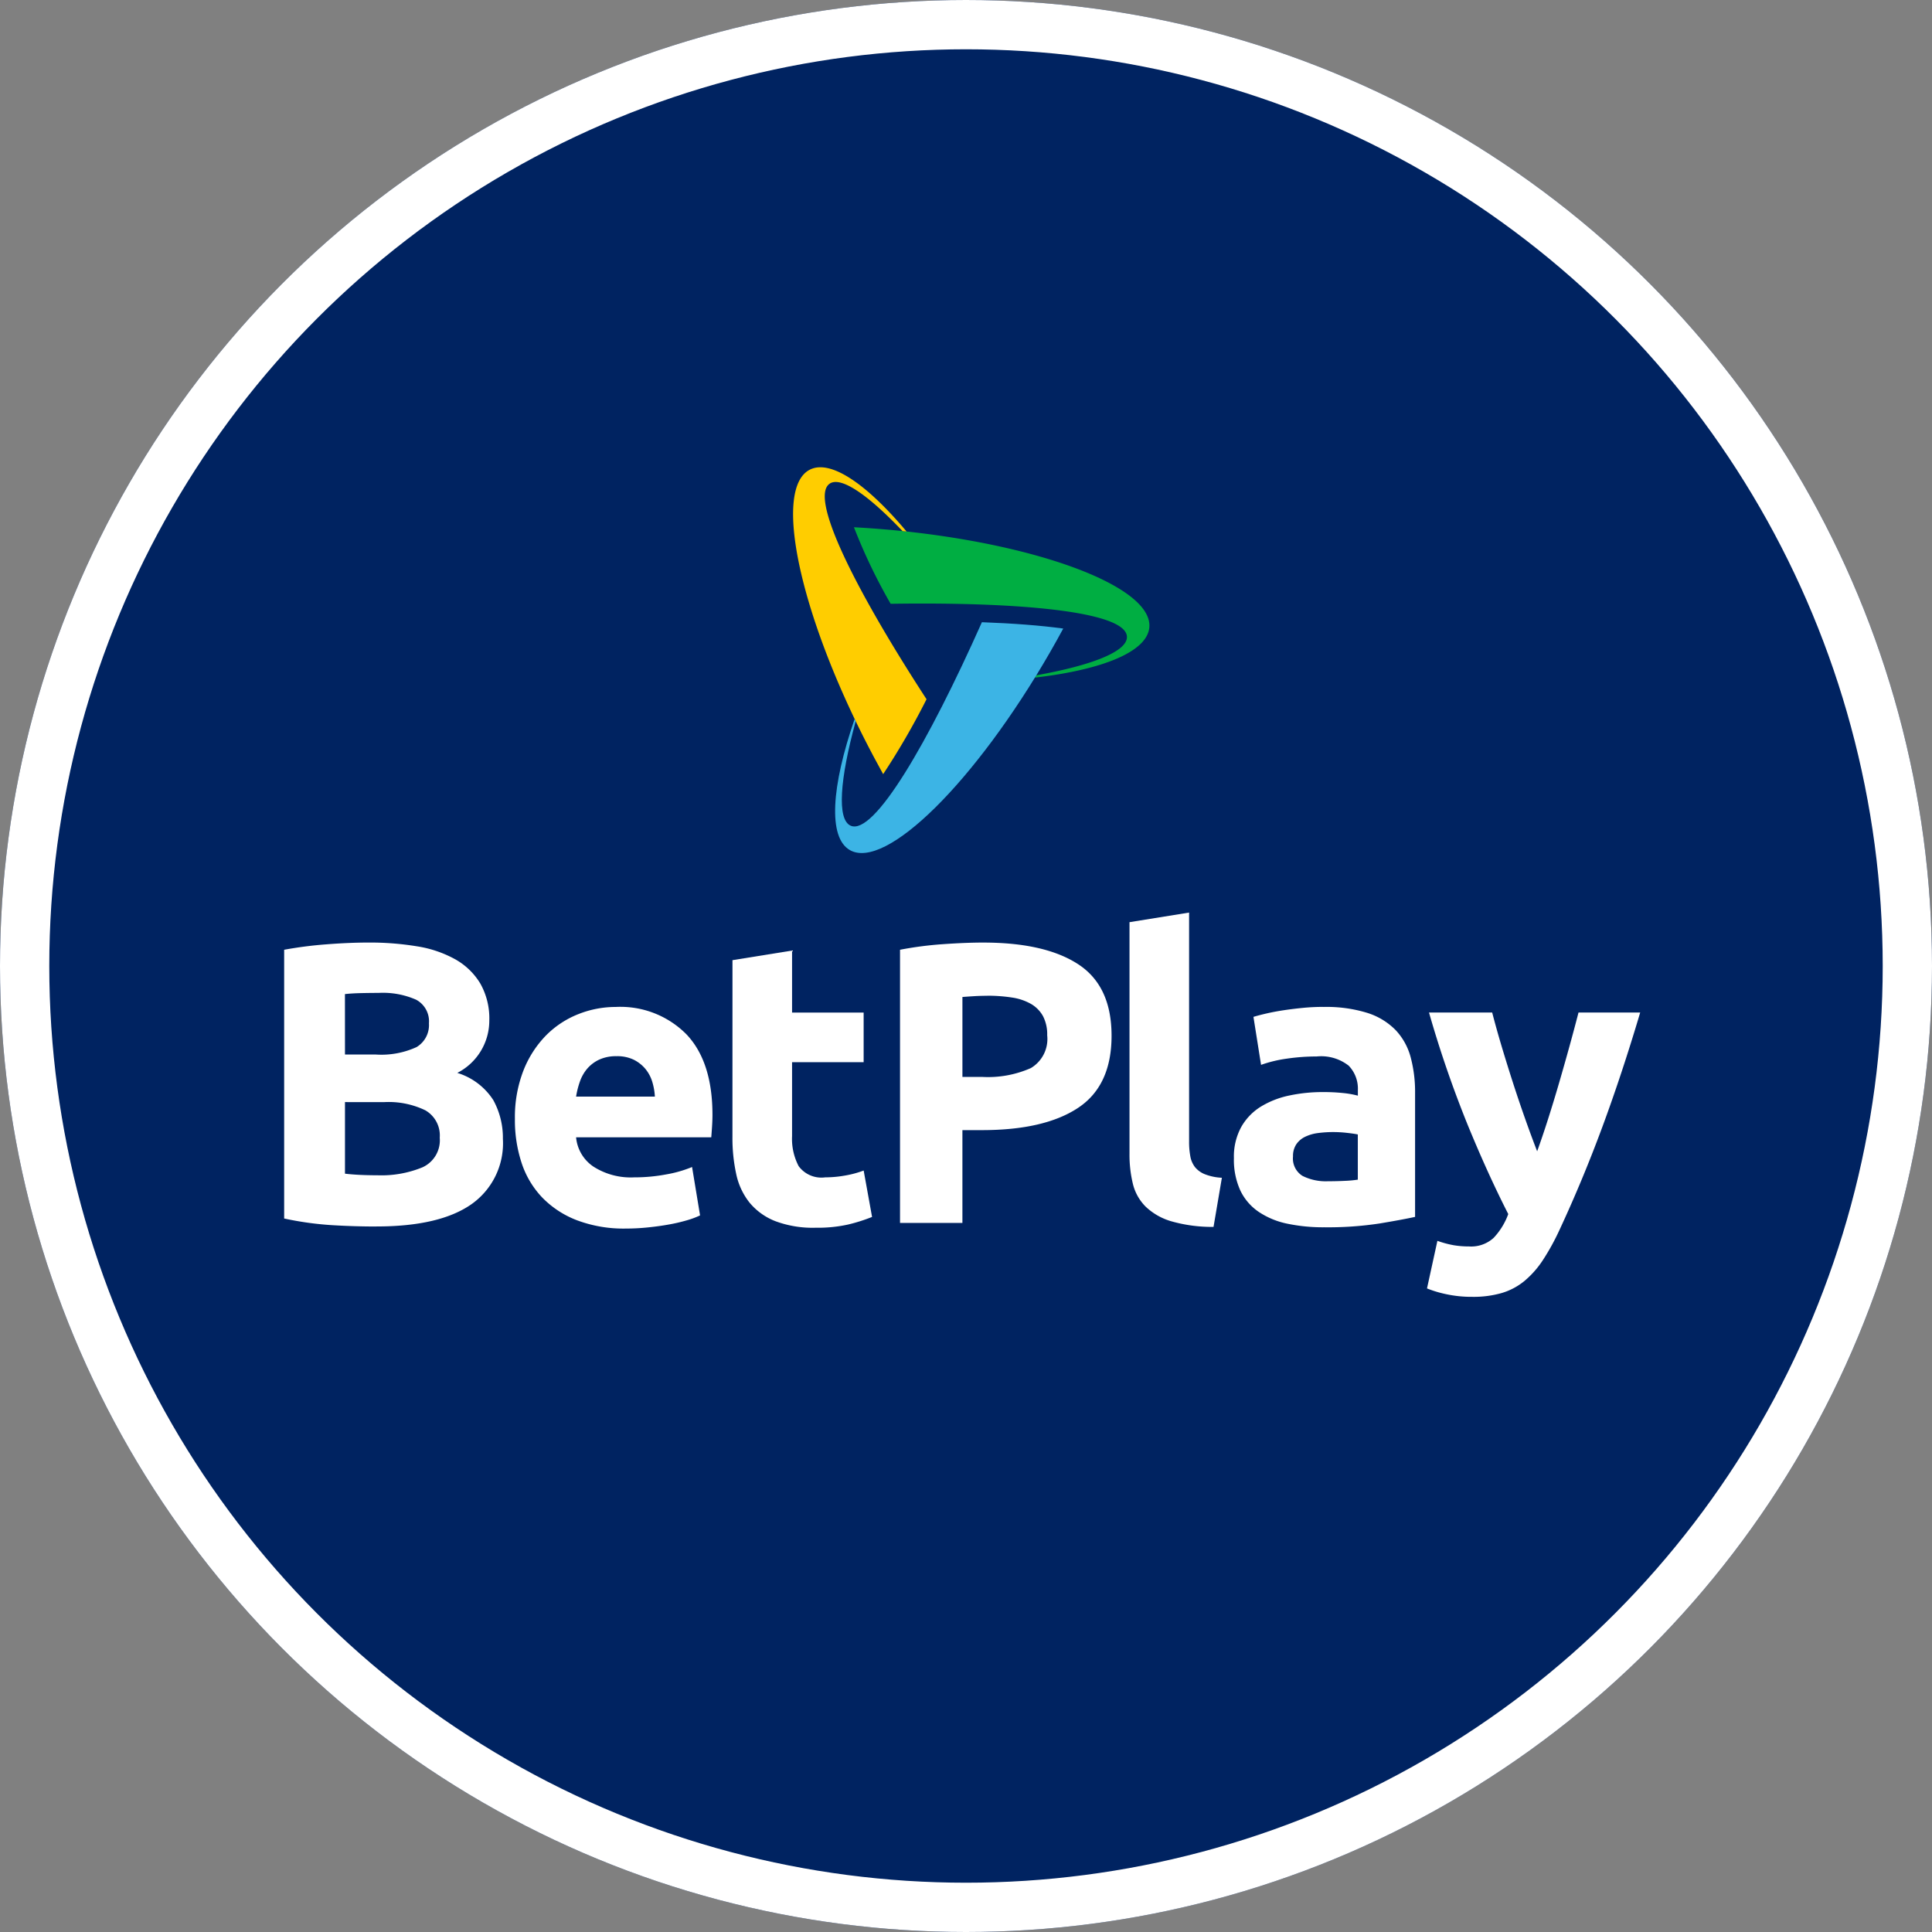 <svg xmlns="http://www.w3.org/2000/svg" xmlns:xlink="http://www.w3.org/1999/xlink" width="196" height="196" viewBox="0 0 196 196">
  <rect x="0" y="0" width="196" height="196" fill="#808080" stroke="none"/>
  <defs>
    <clipPath id="clip-path">
      <rect id="Rectángulo_5" data-name="Rectángulo 5" width="137.571" height="84.163" fill="none"/>
    </clipPath>
  </defs>
  <g id="Grupo_2340" data-name="Grupo 2340" transform="translate(0 0.422)">
    <g id="Elipse_1" data-name="Elipse 1" transform="translate(0 -0.422)" fill="#002361" stroke="#fff" stroke-width="5">
      <circle cx="98" cy="98" r="98" stroke="none"/>
      <circle cx="98" cy="98" r="95.5" fill="none"/>
    </g>
    <g id="Grupo_8" data-name="Grupo 8" transform="translate(28.828 46.983)">
      <g id="Grupo_7" data-name="Grupo 7" clip-path="url(#clip-path)">
        <path id="Trazado_11" data-name="Trazado 11" d="M9.372,244.876q-2.312,0-4.6-.142A32.547,32.547,0,0,1,0,244.064V216.8a40.567,40.567,0,0,1,4.26-.548q2.313-.182,4.3-.183a29.321,29.321,0,0,1,4.929.385,11.692,11.692,0,0,1,3.874,1.318,6.917,6.917,0,0,1,2.535,2.454,7.179,7.179,0,0,1,.913,3.753,5.956,5.956,0,0,1-3.246,5.314,6.648,6.648,0,0,1,3.651,2.759,7.935,7.935,0,0,1,.974,3.935,7.558,7.558,0,0,1-3.225,6.653q-3.225,2.232-9.595,2.231m-3.2-17.445H9.25a8.586,8.586,0,0,0,4.179-.75,2.6,2.6,0,0,0,1.258-2.414,2.481,2.481,0,0,0-1.3-2.394,8.35,8.35,0,0,0-3.814-.69q-.812,0-1.744.02t-1.663.1Zm0,4.828v7.262q.69.082,1.5.122t1.785.041a10.958,10.958,0,0,0,4.584-.811,3.009,3.009,0,0,0,1.745-3,2.941,2.941,0,0,0-1.461-2.779,8.56,8.56,0,0,0-4.179-.832Z" transform="translate(0 -167.853)" fill="#fff"/>
        <path id="Trazado_12" data-name="Trazado 12" d="M104.9,256.741a13.048,13.048,0,0,1,.872-4.97,10.648,10.648,0,0,1,2.292-3.549,9.532,9.532,0,0,1,3.266-2.15,10.223,10.223,0,0,1,3.793-.73,9.429,9.429,0,0,1,7.181,2.779q2.637,2.779,2.637,8.175,0,.528-.041,1.156t-.081,1.116H111.106a4.014,4.014,0,0,0,1.745,2.961,7.01,7.01,0,0,0,4.138,1.1,17.469,17.469,0,0,0,3.266-.3,12.31,12.31,0,0,0,2.617-.75l.811,4.909a8.35,8.35,0,0,1-1.3.487,17.026,17.026,0,0,1-1.805.426q-.995.182-2.13.3a21.285,21.285,0,0,1-2.272.122,13.443,13.443,0,0,1-5.01-.852,9.753,9.753,0,0,1-3.53-2.333,9.256,9.256,0,0,1-2.069-3.509,13.9,13.9,0,0,1-.669-4.382m14.2-2.312a6.268,6.268,0,0,0-.264-1.5,3.757,3.757,0,0,0-.69-1.3,3.683,3.683,0,0,0-1.176-.933,3.835,3.835,0,0,0-1.765-.365,4.06,4.06,0,0,0-1.744.345,3.611,3.611,0,0,0-1.217.913,4.088,4.088,0,0,0-.751,1.319,8.65,8.65,0,0,0-.385,1.521Z" transform="translate(-81.49 -190.592)" fill="#fff"/>
        <path id="Trazado_13" data-name="Trazado 13" d="M203.8,220.682l6.045-.974V226h7.262v5.031h-7.262v7.505a5.968,5.968,0,0,0,.669,3.043,2.872,2.872,0,0,0,2.7,1.136,11.536,11.536,0,0,0,2.008-.183,10.3,10.3,0,0,0,1.887-.507l.852,4.706a17.1,17.1,0,0,1-2.434.771,14.2,14.2,0,0,1-3.286.324,10.814,10.814,0,0,1-4.1-.669,6.425,6.425,0,0,1-2.6-1.866,6.945,6.945,0,0,1-1.359-2.9,17.105,17.105,0,0,1-.385-3.773Z" transform="translate(-158.319 -170.679)" fill="#fff"/>
        <path id="Trazado_14" data-name="Trazado 14" d="M288.408,216.071q6.288,0,9.656,2.211t3.367,7.242q0,5.072-3.408,7.323t-9.737,2.252H286.3v9.412h-6.329V216.8a35.957,35.957,0,0,1,4.382-.568q2.312-.162,4.057-.162m.406,5.4q-.69,0-1.359.041t-1.156.081V229.7h1.988a10.769,10.769,0,0,0,4.949-.893,3.43,3.43,0,0,0,1.663-3.327,3.992,3.992,0,0,0-.426-1.947,3.24,3.24,0,0,0-1.217-1.237,5.5,5.5,0,0,0-1.927-.649,15.91,15.91,0,0,0-2.515-.183" transform="translate(-217.492 -167.853)" fill="#fff"/>
        <path id="Trazado_15" data-name="Trazado 15" d="M392.843,234.324a15.119,15.119,0,0,1-4.28-.568,6.324,6.324,0,0,1-2.6-1.481,4.9,4.9,0,0,1-1.3-2.312,12.47,12.47,0,0,1-.345-3.063V203.41l6.045-.974v23.247a7.946,7.946,0,0,0,.122,1.461,2.516,2.516,0,0,0,.466,1.1,2.465,2.465,0,0,0,.994.73,5.44,5.44,0,0,0,1.745.365Z" transform="translate(-298.559 -157.261)" fill="#fff"/>
        <path id="Trazado_16" data-name="Trazado 16" d="M440.86,245.341a14,14,0,0,1,4.463.609,6.938,6.938,0,0,1,2.86,1.745,6.423,6.423,0,0,1,1.521,2.759,13.623,13.623,0,0,1,.446,3.611V266.64q-1.3.284-3.611.669a34.7,34.7,0,0,1-5.6.385,17.746,17.746,0,0,1-3.753-.365,8.139,8.139,0,0,1-2.9-1.2,5.471,5.471,0,0,1-1.866-2.171,7.488,7.488,0,0,1-.649-3.286,6.227,6.227,0,0,1,.75-3.165,5.776,5.776,0,0,1,2.008-2.069,9.081,9.081,0,0,1,2.88-1.116,16.188,16.188,0,0,1,3.367-.345,19.217,19.217,0,0,1,2.089.1,9.372,9.372,0,0,1,1.481.264v-.568a3.347,3.347,0,0,0-.933-2.475,4.52,4.52,0,0,0-3.246-.933,20.733,20.733,0,0,0-3.043.223,13.081,13.081,0,0,0-2.6.629l-.771-4.868q.527-.162,1.319-.345t1.724-.325q.933-.141,1.968-.243t2.089-.1m.487,17.688q.892,0,1.7-.041a11.711,11.711,0,0,0,1.3-.121v-4.585q-.365-.081-1.1-.162a12.287,12.287,0,0,0-1.339-.081,12.059,12.059,0,0,0-1.6.1,4.2,4.2,0,0,0-1.318.385,2.26,2.26,0,0,0-.893.771,2.143,2.143,0,0,0-.324,1.217,2.073,2.073,0,0,0,.953,1.968,5.264,5.264,0,0,0,2.617.548" transform="translate(-335.419 -190.592)" fill="#fff"/>
        <path id="Trazado_17" data-name="Trazado 17" d="M541.2,247.886q-1.83,6.167-3.823,11.563t-4.352,10.467a23.758,23.758,0,0,1-1.706,3.1,9.566,9.566,0,0,1-1.869,2.109,6.593,6.593,0,0,1-2.3,1.217,10.4,10.4,0,0,1-2.986.385,12.214,12.214,0,0,1-2.621-.264,11.715,11.715,0,0,1-1.97-.588l1.055-4.828a10.344,10.344,0,0,0,1.664.446,9.376,9.376,0,0,0,1.543.122,3.378,3.378,0,0,0,2.5-.872,7.017,7.017,0,0,0,1.482-2.414q-2.071-4.056-4.141-9.108a113.348,113.348,0,0,1-3.9-11.339h6.41q.407,1.582.958,3.428t1.161,3.733q.611,1.887,1.243,3.672t1.2,3.246q.529-1.46,1.1-3.246t1.12-3.672q.55-1.887,1.059-3.733t.917-3.428Z" transform="translate(-403.633 -192.569)" fill="#fff"/>
        <path id="Trazado_18" data-name="Trazado 18" d="M262.2,27.491c-.74-.064-1.472-.117-2.2-.164v0l-.425-.025-.317-.021,0,0-.238-.012a56.555,56.555,0,0,0,3.723,7.765c13.3-.2,23.92.807,23.972,3.356.03,1.482-3.535,2.884-9.2,3.9l-.144.234c6.848-.793,11.4-2.618,11.616-5.1.362-4.171-11.632-8.619-26.79-9.935" transform="translate(-201.216 -21.185)" fill="#00ae42"/>
        <path id="Trazado_19" data-name="Trazado 19" d="M235.081,1.656C236.23.9,238.974,2.8,242.467,6.474l.408.043c-4.053-4.828-7.725-7.35-9.823-6.269-3.722,1.918-1.087,14.437,5.884,27.961q.387.75.781,1.482h0l.543,1,.066.121.174.32a75.21,75.21,0,0,0,4.4-7.6c-7.193-11.057-11.933-20.476-9.818-21.872" transform="translate(-179.732 0)" fill="#ffcd00"/>
        <path id="Trazado_20" data-name="Trazado 20" d="M265.358,70.415c-5.484,12.306-10.964,21.685-13.318,20.646-1.405-.62-1.1-4.705.514-10.6l-.108-.227c-2.363,6.847-2.717,12.012-.49,13.3,3.628,2.09,12.727-6.9,20.322-20.086q.69-1.2,1.33-2.386c-2.293-.316-5.1-.528-8.249-.643" transform="translate(-194.571 -54.701)" fill="#3cb4e5"/>
      </g>
    </g>
  </g>
</svg>
